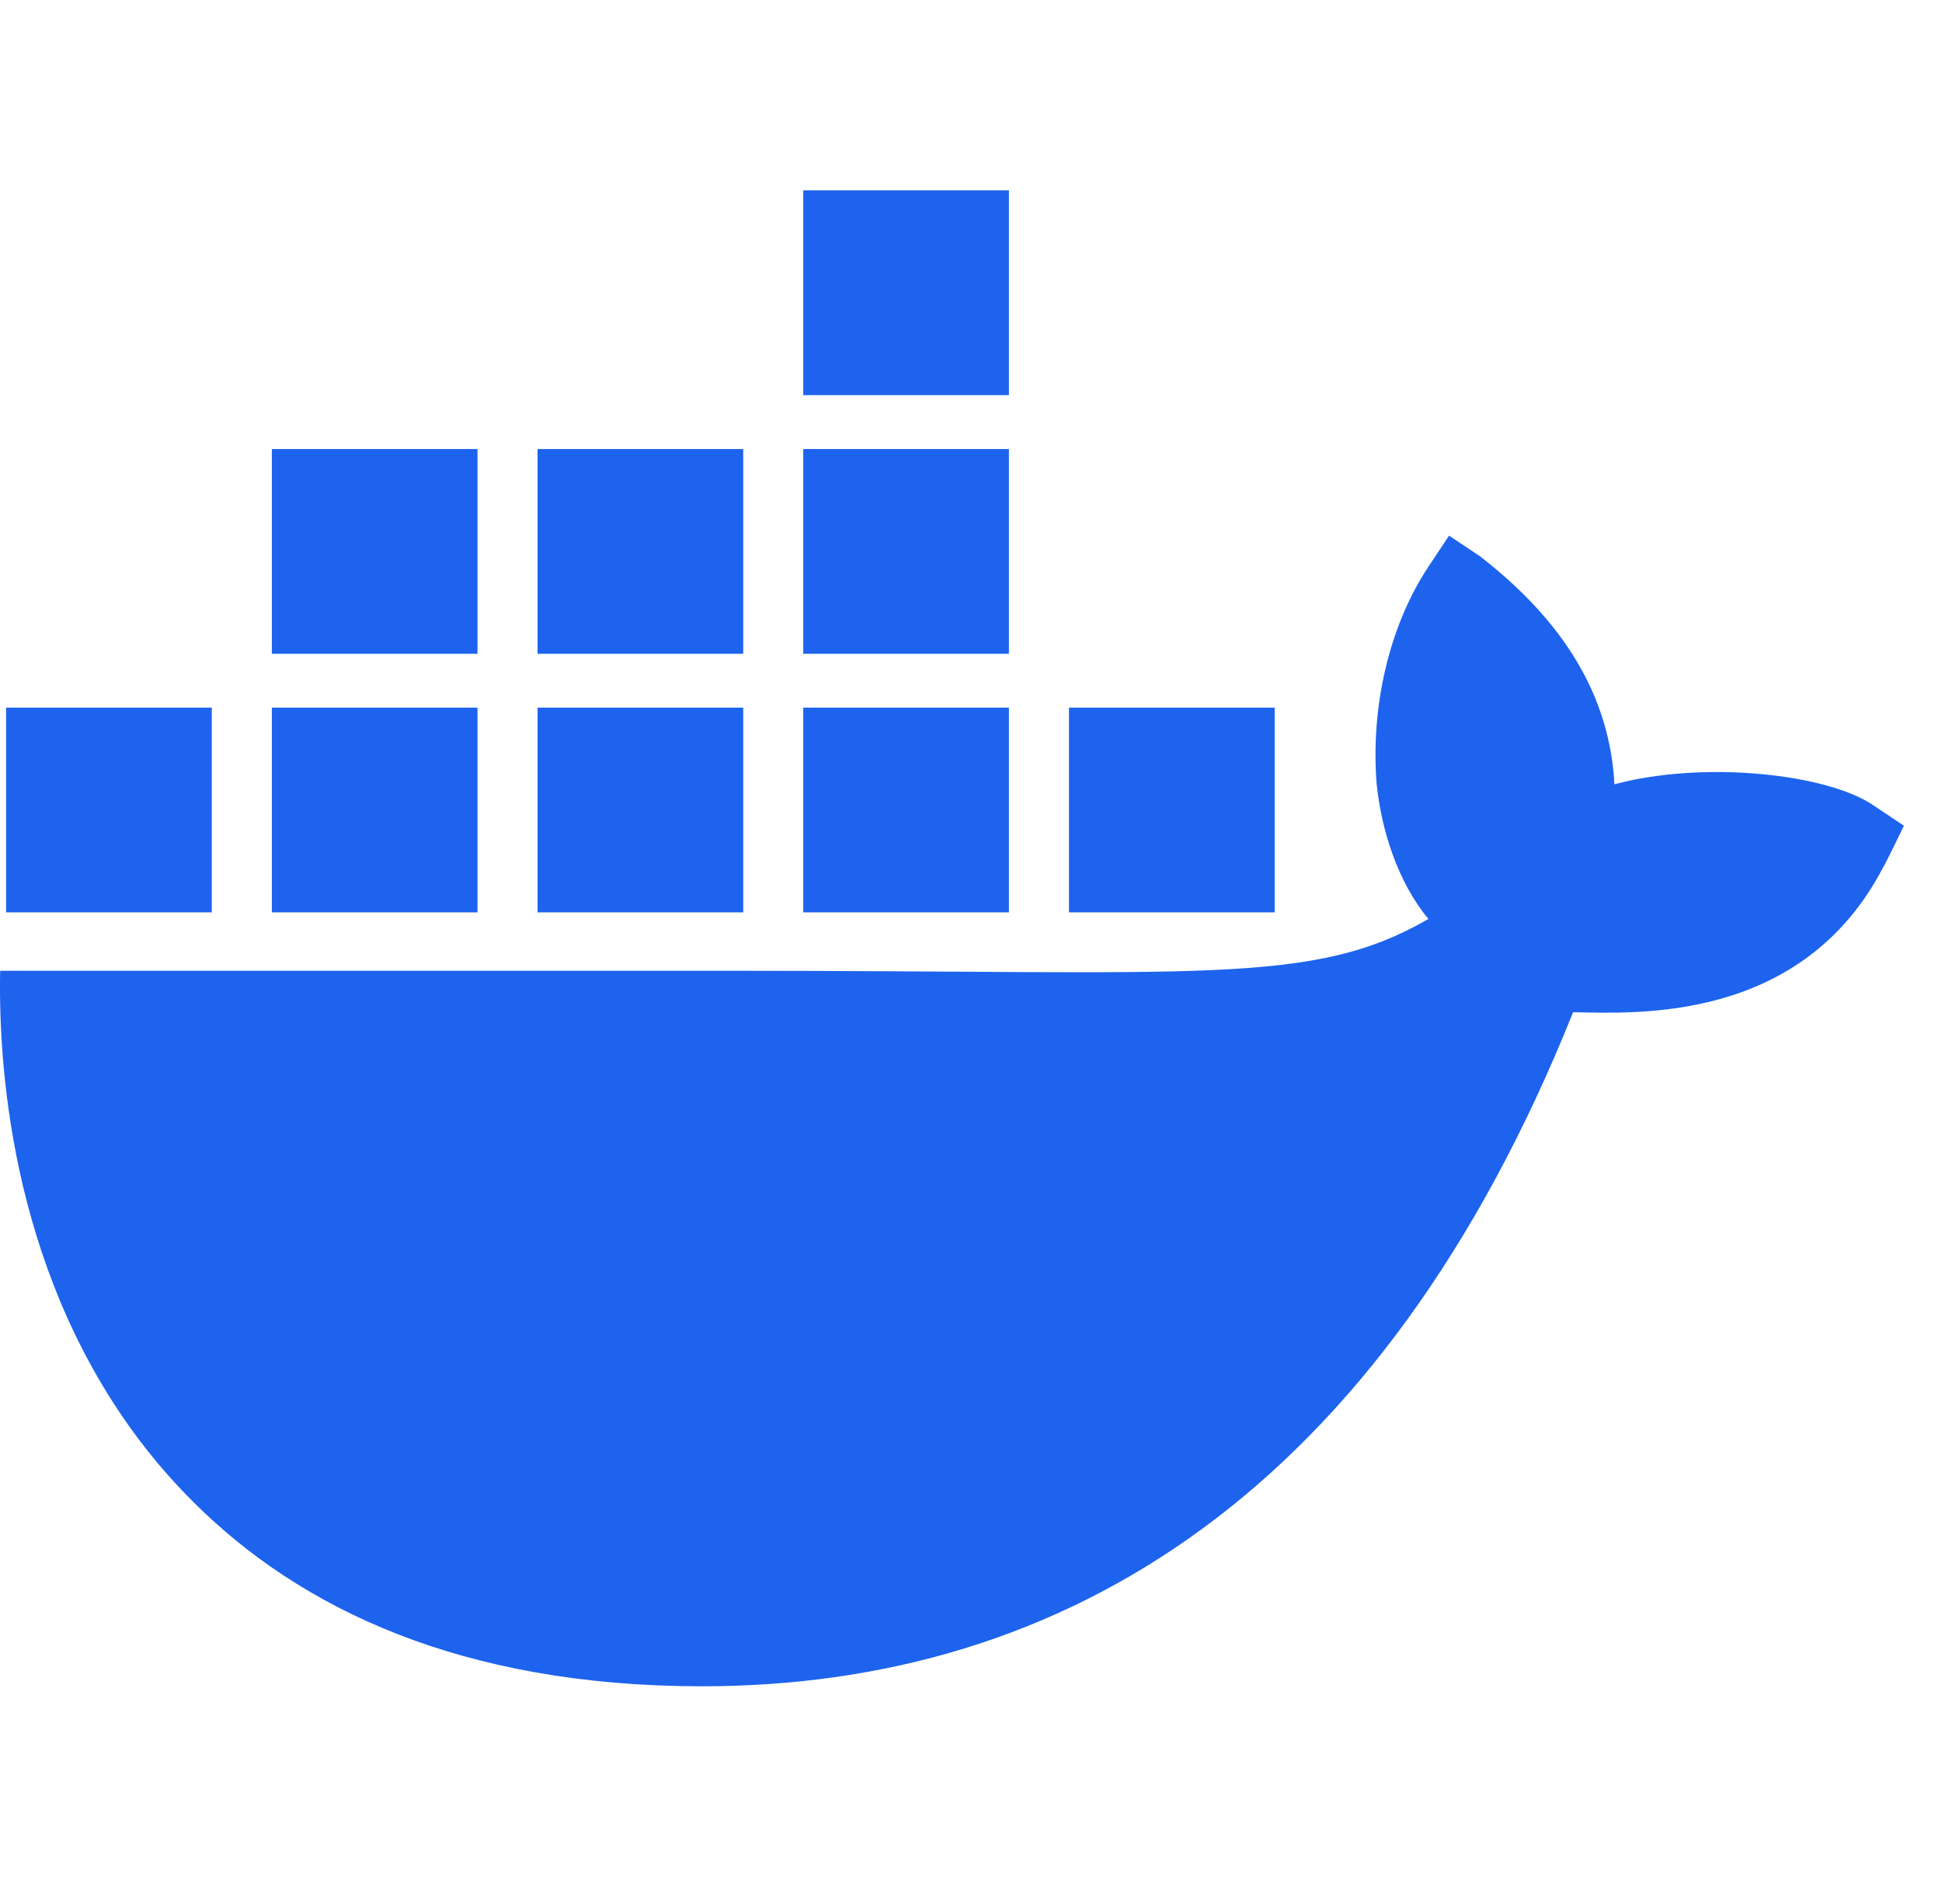 <svg width="51" height="50" viewBox="0 0 51 50" fill="none" xmlns="http://www.w3.org/2000/svg">
<path d="M49.187 21.14C47.961 20.318 44.74 19.968 42.398 20.596C42.273 18.274 41.069 16.317 38.869 14.61L38.055 14.066L37.512 14.883C36.445 16.494 35.995 18.643 36.154 20.596C36.28 21.799 36.7 23.151 37.512 24.133C34.465 25.892 31.655 25.493 19.213 25.493H0.004C-0.051 28.29 0.4 33.669 3.836 38.048C4.216 38.532 4.632 38.999 5.084 39.45C7.878 42.235 12.1 44.278 18.412 44.283C28.042 44.292 36.293 39.11 41.312 26.582C42.963 26.608 47.323 26.876 49.457 22.772C49.509 22.703 50 21.684 50 21.684L49.187 21.141V21.14ZM12.54 18.583H7.139V23.959H12.54V18.583ZM19.518 18.583H14.117V23.959H19.518V18.583ZM26.496 18.583H21.095V23.959H26.496V18.583ZM33.475 18.583H28.073V23.959H33.475V18.583ZM5.562 18.583H0.16V23.959H5.562V18.583ZM12.54 11.792H7.139V17.168H12.54V11.792ZM19.518 11.792H14.117V17.168H19.518V11.792ZM26.496 11.792H21.095V17.168H26.496V11.792ZM26.496 5H21.095V10.377H26.496V5Z" fill="#1D63ED"/>
</svg>
